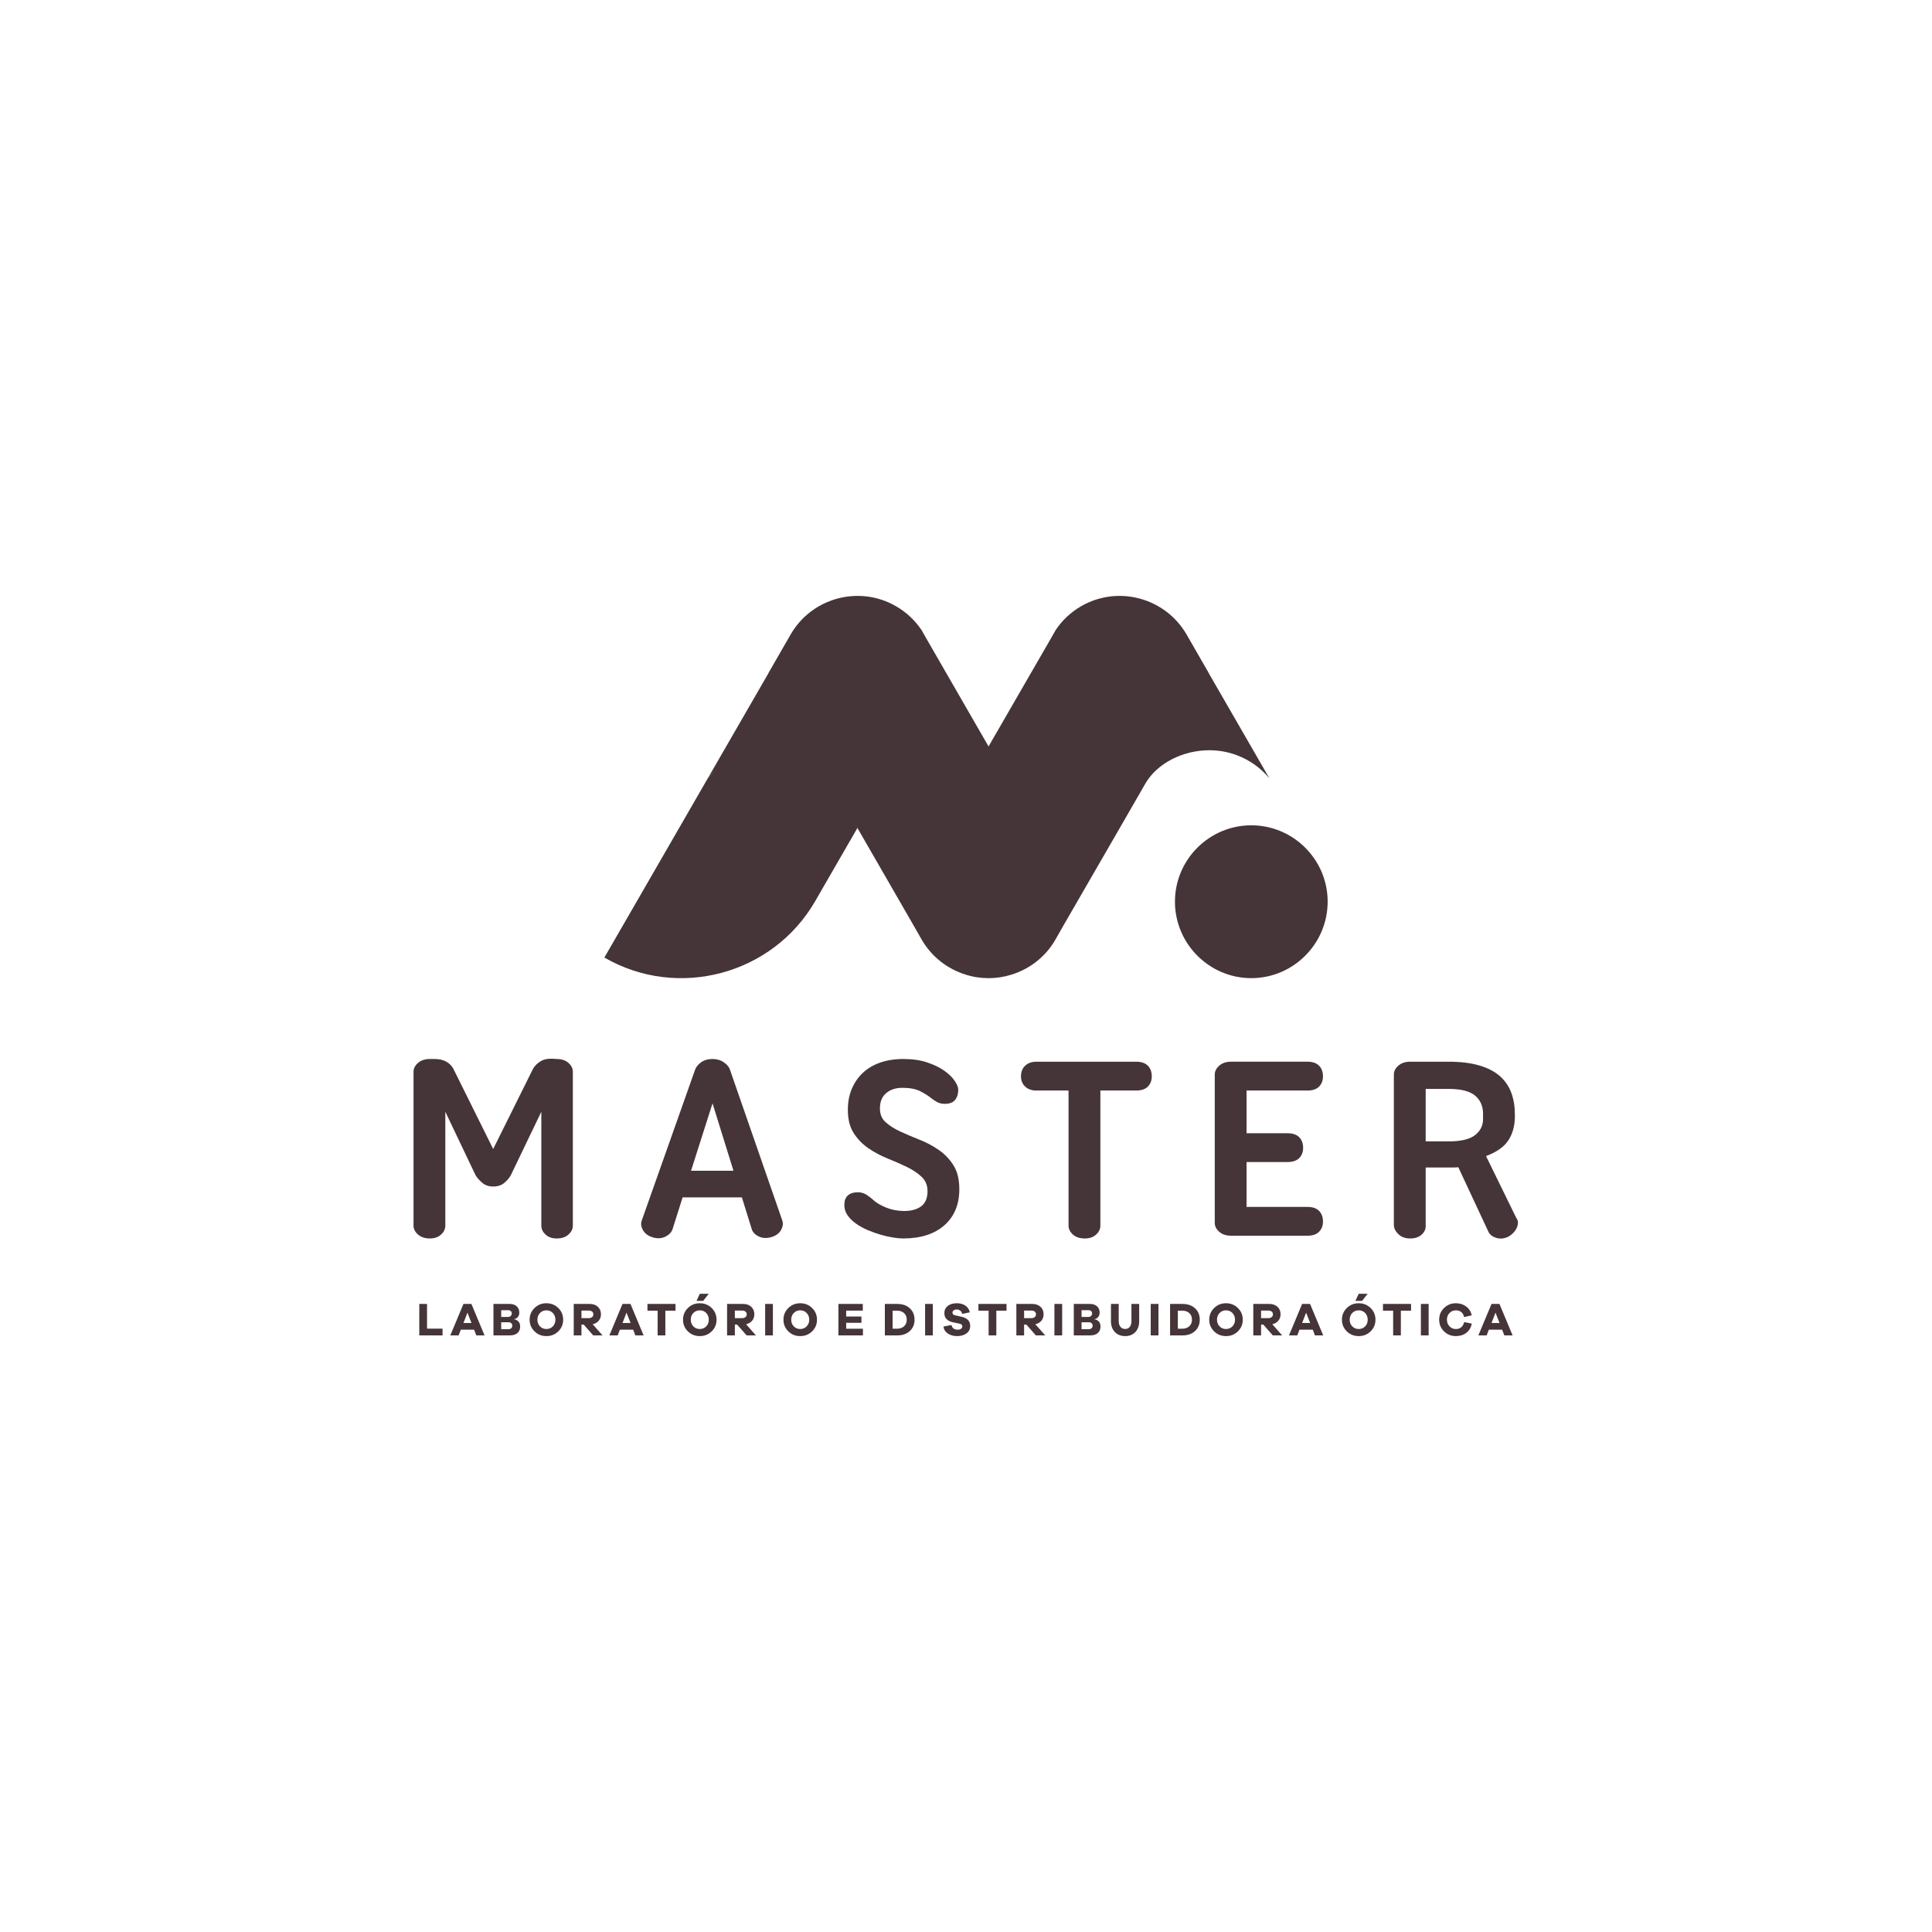 <?xml version="1.0" encoding="UTF-8"?>
<!DOCTYPE svg PUBLIC "-//W3C//DTD SVG 1.0//EN" "http://www.w3.org/TR/2001/REC-SVG-20010904/DTD/svg10.dtd">
<!-- Creator: CorelDRAW -->
<svg xmlns="http://www.w3.org/2000/svg" xml:space="preserve" width="1119px" height="1119px" version="1.0" style="shape-rendering:geometricPrecision; text-rendering:geometricPrecision; image-rendering:optimizeQuality; fill-rule:evenodd; clip-rule:evenodd"
viewBox="0 0 705.96 705.96"
 xmlns:xlink="http://www.w3.org/1999/xlink"
 xmlns:xodm="http://www.corel.com/coreldraw/odm/2003">
 <defs>
  <style type="text/css">
   <![CDATA[
    .fil1 {fill:#453538}
    .fil2 {fill:#453538;fill-rule:nonzero}
    .fil0 {fill:white;fill-opacity:0}
   ]]>
  </style>
     <mask id="id0">
  <linearGradient id="id1" gradientUnits="userSpaceOnUse" x1="315.37" y1="185.49" x2="279.73" y2="318.5">
   <stop offset="0" style="stop-opacity:1; stop-color:white"/>
   <stop offset="1" style="stop-opacity:0; stop-color:white"/>
  </linearGradient>
      <rect style="fill:url(#id1)" x="220.84" y="269.97" width="92.46" height="87.46"/>
     </mask>
 </defs>
 <g id="Camada_x0020_1">
  <polygon class="fil0" points="0,0 705.96,0 705.96,705.96 0,705.96 "/>
  <g id="_2728240687040">
   <g>
    <path class="fil1" d="M305.86 282.21c-5.16,-7.39 -13.74,-12.24 -23.42,-12.24 -8.86,0 -18.62,8.19 -23.83,14.47l-37.77 65.45c26.89,15.56 61.57,6.23 77.06,-20.65l15.4 -26.7 -7.44 -20.33z"/>
    <path class="fil1" d="M457.23 357.42c-15.36,0 -27.9,-12.57 -27.9,-27.95 0,-15.38 12.54,-27.9 27.9,-27.9 15.35,0 27.9,12.52 27.9,27.9 0,15.38 -12.55,27.95 -27.9,27.95l0 0z"/>
    <path class="fil1" style="mask:url(#id0)" d="M305.86 282.21c-5.16,-7.39 -13.74,-12.24 -23.42,-12.24 -8.86,0 -18.62,8.19 -23.83,14.47l-37.77 65.45c26.89,15.56 61.57,6.23 77.06,-20.65l15.4 -26.7 -7.44 -20.33z"/>
    <path class="fil1" d="M280.56 274.14c9.69,0 18.26,4.85 23.43,12.24l9.31 16.16 20.71 35.94 2.77 4.85c3.69,6.37 9.5,10.76 16.04,12.79 2.72,0.88 5.54,1.3 8.35,1.3l0.14 0c2.77,0 5.58,-0.42 8.35,-1.3 6.5,-2.03 12.36,-6.42 16,-12.79l2.76 -4.85 20.76 -35.94 9.31 -16.16c4.26,-7.46 13.74,-12.24 23.43,-12.24 8.81,0 16.74,4.02 21.95,10.3l-22.14 -38.38 -0.18 -0.37 -7.98 -13.86c-7.79,-13.44 -25.09,-18.1 -38.55,-10.3 -3.83,2.22 -6.96,5.22 -9.27,8.68l-1.84 3.24 -22.69 39.3 -22.65 -39.3 -1.84 -3.24c-2.35,-3.46 -5.44,-6.46 -9.31,-8.68 -13.42,-7.8 -30.77,-3.14 -38.51,10.3l-7.98 13.86 -0.18 0.37 -22.14 38.38c5.21,-6.28 13.1,-10.3 21.95,-10.3l0 0z"/>
   </g>
   <polygon class="fil2" points="161.71,485.49 156.04,485.49 156.04,476.46 153.21,476.46 153.21,487.96 161.71,487.96 "/>
   <path id="_1" class="fil2" d="M177.06 487.96l-4.81 -11.5 -2.9 0 -4.81 11.5 3.04 0 0.81 -2.09 4.84 0 0.81 2.09 3.02 0zm-4.78 -4.53l-2.93 0 1.46 -3.78 1.47 3.78z"/>
   <path id="_2" class="fil2" d="M187.86 482.02c0.46,-0.04 0.88,-0.28 1.29,-0.7 0.4,-0.42 0.6,-1 0.6,-1.72 0,-0.95 -0.32,-1.71 -0.96,-2.28 -0.63,-0.57 -1.48,-0.86 -2.53,-0.86l-5.95 0 0 11.5 5.97 0c1.22,0 2.16,-0.29 2.81,-0.87 0.66,-0.59 0.98,-1.37 0.98,-2.36 0,-0.8 -0.22,-1.42 -0.66,-1.88 -0.44,-0.46 -0.96,-0.71 -1.55,-0.76l0 -0.07zm-4.72 -3.27l2.57 0c0.37,0 0.67,0.1 0.92,0.32 0.25,0.22 0.37,0.5 0.37,0.86 0,0.39 -0.13,0.7 -0.38,0.93 -0.25,0.24 -0.59,0.36 -1.01,0.36l-2.47 0 0 -2.47zm0 6.93l0 -2.52 2.69 0c0.4,0 0.73,0.11 0.98,0.33 0.25,0.22 0.38,0.52 0.38,0.9 0,0.4 -0.12,0.72 -0.37,0.95 -0.25,0.22 -0.59,0.34 -1.04,0.34l-2.64 0z"/>
   <path id="_3" class="fil2" d="M199.66 476.21c-1.72,0 -3.17,0.58 -4.35,1.75 -1.19,1.16 -1.78,2.59 -1.78,4.27 0,1.67 0.59,3.09 1.78,4.25 1.18,1.16 2.63,1.74 4.35,1.74 1.71,0 3.16,-0.58 4.35,-1.74 1.18,-1.16 1.77,-2.58 1.77,-4.25 0,-1.68 -0.59,-3.11 -1.77,-4.27 -1.19,-1.17 -2.64,-1.75 -4.35,-1.75zm0 9.42c-0.94,0 -1.72,-0.33 -2.35,-0.97 -0.63,-0.65 -0.95,-1.46 -0.95,-2.43 0,-0.98 0.32,-1.8 0.95,-2.46 0.63,-0.65 1.41,-0.97 2.35,-0.97 0.93,0 1.72,0.32 2.35,0.97 0.63,0.66 0.94,1.48 0.94,2.46 0,0.97 -0.31,1.78 -0.94,2.43 -0.63,0.64 -1.42,0.97 -2.35,0.97z"/>
   <path id="_4" class="fil2" d="M220.17 487.96l-3.6 -4.08c0.94,-0.21 1.68,-0.64 2.21,-1.28 0.54,-0.65 0.81,-1.44 0.81,-2.38 0,-1.12 -0.38,-2.03 -1.13,-2.72 -0.76,-0.69 -1.76,-1.04 -3.01,-1.04l-5.81 0 0 11.5 2.83 0 0 -3.95 0.82 0 3.47 3.95 3.41 0zm-7.7 -6.31l0 -2.77 2.68 0c0.5,0 0.9,0.13 1.21,0.38 0.3,0.25 0.45,0.58 0.45,1 0,0.42 -0.15,0.76 -0.45,1.01 -0.31,0.25 -0.71,0.38 -1.21,0.38l-2.68 0z"/>
   <path id="_5" class="fil2" d="M235.18 487.96l-4.8 -11.5 -2.91 0 -4.8 11.5 3.04 0 0.8 -2.09 4.84 0 0.81 2.09 3.02 0zm-4.77 -4.53l-2.94 0 1.46 -3.78 1.48 3.78z"/>
   <polygon id="_6" class="fil2" points="246.84,478.93 246.84,476.46 236.58,476.46 236.58,478.93 240.3,478.93 240.3,487.96 243.12,487.96 243.12,478.93 "/>
   <path id="_7" class="fil2" d="M256.94 475.35l2.04 -2.61 -3.26 0 -1.22 2.61 2.44 0zm-1.24 0.86c-1.71,0 -3.16,0.58 -4.35,1.75 -1.18,1.16 -1.77,2.59 -1.77,4.27 0,1.67 0.59,3.09 1.77,4.25 1.19,1.16 2.64,1.74 4.35,1.74 1.72,0 3.17,-0.58 4.36,-1.74 1.18,-1.16 1.77,-2.58 1.77,-4.25 0,-1.68 -0.59,-3.11 -1.77,-4.27 -1.19,-1.17 -2.64,-1.75 -4.36,-1.75zm0 9.42c-0.93,0 -1.72,-0.33 -2.35,-0.97 -0.63,-0.65 -0.94,-1.46 -0.94,-2.43 0,-0.98 0.31,-1.8 0.94,-2.46 0.63,-0.65 1.42,-0.97 2.35,-0.97 0.94,0 1.73,0.32 2.36,0.97 0.63,0.66 0.94,1.48 0.94,2.46 0,0.97 -0.31,1.78 -0.94,2.43 -0.63,0.64 -1.42,0.97 -2.36,0.97z"/>
   <path id="_8" class="fil2" d="M276.22 487.96l-3.6 -4.08c0.94,-0.21 1.67,-0.64 2.21,-1.28 0.54,-0.65 0.81,-1.44 0.81,-2.38 0,-1.12 -0.38,-2.03 -1.14,-2.72 -0.75,-0.69 -1.75,-1.04 -3,-1.04l-5.82 0 0 11.5 2.84 0 0 -3.95 0.82 0 3.47 3.95 3.41 0zm-7.7 -6.31l0 -2.77 2.67 0c0.51,0 0.91,0.13 1.21,0.38 0.31,0.25 0.46,0.58 0.46,1 0,0.42 -0.15,0.76 -0.46,1.01 -0.3,0.25 -0.7,0.38 -1.21,0.38l-2.67 0z"/>
   <polygon id="_9" class="fil2" points="282.42,487.96 282.42,476.46 279.59,476.46 279.59,487.96 "/>
   <path id="_10" class="fil2" d="M292.4 476.21c-1.71,0 -3.16,0.58 -4.35,1.75 -1.18,1.16 -1.77,2.59 -1.77,4.27 0,1.67 0.59,3.09 1.77,4.25 1.19,1.16 2.64,1.74 4.35,1.74 1.72,0 3.17,-0.58 4.35,-1.74 1.19,-1.16 1.78,-2.58 1.78,-4.25 0,-1.68 -0.59,-3.11 -1.78,-4.27 -1.18,-1.17 -2.63,-1.75 -4.35,-1.75zm0 9.42c-0.93,0 -1.72,-0.33 -2.35,-0.97 -0.63,-0.65 -0.94,-1.46 -0.94,-2.43 0,-0.98 0.31,-1.8 0.94,-2.46 0.63,-0.65 1.42,-0.97 2.35,-0.97 0.94,0 1.73,0.32 2.35,0.97 0.63,0.66 0.95,1.48 0.95,2.46 0,0.97 -0.32,1.78 -0.95,2.43 -0.62,0.64 -1.41,0.97 -2.35,0.97z"/>
   <polygon id="_11" class="fil2" points="315.32,485.52 309.2,485.52 309.2,483.36 314.77,483.36 314.77,481.06 309.2,481.06 309.2,478.9 315.27,478.9 315.27,476.46 306.36,476.46 306.36,487.96 315.32,487.96 "/>
   <path id="_12" class="fil2" d="M323.33 476.46l0 11.5 4.55 0c1.89,0 3.41,-0.53 4.56,-1.59 1.16,-1.05 1.74,-2.44 1.74,-4.16 0,-1.71 -0.58,-3.1 -1.74,-4.16 -1.15,-1.06 -2.67,-1.59 -4.56,-1.59l-4.55 0zm2.83 9.05l0 -6.59 1.61 0c1.08,0 1.94,0.3 2.59,0.9 0.64,0.6 0.97,1.4 0.97,2.39 0,1 -0.33,1.8 -0.97,2.4 -0.65,0.6 -1.51,0.9 -2.59,0.9l-1.61 0z"/>
   <polygon id="_13" class="fil2" points="340.86,487.96 340.86,476.46 338.03,476.46 338.03,487.96 "/>
   <path id="_14" class="fil2" d="M349.62 476.21c-1.36,0 -2.46,0.32 -3.3,0.97 -0.83,0.66 -1.25,1.54 -1.25,2.65 0,1.75 1.03,2.86 3.09,3.33l2.4 0.51c0.4,0.08 0.68,0.2 0.84,0.36 0.15,0.16 0.23,0.38 0.23,0.65 0,0.36 -0.15,0.64 -0.46,0.86 -0.3,0.22 -0.72,0.33 -1.24,0.33 -1.24,0 -1.99,-0.57 -2.27,-1.7l-2.92 0.56c0.15,1.1 0.69,1.96 1.63,2.57 0.93,0.61 2.06,0.92 3.4,0.92 1.35,0 2.48,-0.33 3.38,-0.98 0.91,-0.65 1.36,-1.57 1.36,-2.75 0,-1.76 -1.05,-2.87 -3.16,-3.34l-2.38 -0.53c-0.62,-0.14 -0.93,-0.46 -0.93,-0.97 0,-0.33 0.14,-0.6 0.43,-0.83 0.29,-0.22 0.66,-0.33 1.11,-0.33 0.49,0 0.91,0.14 1.29,0.42 0.38,0.28 0.62,0.68 0.72,1.19l2.78 -0.57c-0.21,-1.04 -0.75,-1.85 -1.59,-2.44 -0.85,-0.59 -1.9,-0.88 -3.16,-0.88z"/>
   <polygon id="_15" class="fil2" points="367.78,478.93 367.78,476.46 357.52,476.46 357.52,478.93 361.25,478.93 361.25,487.96 364.06,487.96 364.06,478.93 "/>
   <path id="_16" class="fil2" d="M381.92 487.96l-3.61 -4.08c0.94,-0.21 1.68,-0.64 2.22,-1.28 0.53,-0.65 0.8,-1.44 0.8,-2.38 0,-1.12 -0.37,-2.03 -1.13,-2.72 -0.75,-0.69 -1.76,-1.04 -3,-1.04l-5.82 0 0 11.5 2.83 0 0 -3.95 0.83 0 3.46 3.95 3.42 0zm-7.71 -6.31l0 -2.77 2.68 0c0.5,0 0.91,0.13 1.21,0.38 0.3,0.25 0.45,0.58 0.45,1 0,0.42 -0.15,0.76 -0.45,1.01 -0.3,0.25 -0.71,0.38 -1.21,0.38l-2.68 0z"/>
   <polygon id="_17" class="fil2" points="388.12,487.96 388.12,476.46 385.29,476.46 385.29,487.96 "/>
   <path id="_18" class="fil2" d="M399.92 482.02c0.46,-0.04 0.88,-0.28 1.29,-0.7 0.4,-0.42 0.6,-1 0.6,-1.72 0,-0.95 -0.32,-1.71 -0.96,-2.28 -0.63,-0.57 -1.48,-0.86 -2.53,-0.86l-5.95 0 0 11.5 5.97 0c1.22,0 2.16,-0.29 2.81,-0.87 0.66,-0.59 0.98,-1.37 0.98,-2.36 0,-0.8 -0.22,-1.42 -0.66,-1.88 -0.44,-0.46 -0.96,-0.71 -1.55,-0.76l0 -0.07zm-4.72 -3.27l2.57 0c0.37,0 0.67,0.1 0.92,0.32 0.25,0.22 0.37,0.5 0.37,0.86 0,0.39 -0.13,0.7 -0.38,0.93 -0.25,0.24 -0.59,0.36 -1.01,0.36l-2.47 0 0 -2.47zm0 6.93l0 -2.52 2.69 0c0.4,0 0.73,0.11 0.98,0.33 0.25,0.22 0.38,0.52 0.38,0.9 0,0.4 -0.12,0.72 -0.37,0.95 -0.25,0.22 -0.59,0.34 -1.04,0.34l-2.64 0z"/>
   <path id="_19" class="fil2" d="M416.26 476.46l-2.83 0 0 6.32c0,0.87 -0.2,1.56 -0.62,2.07 -0.41,0.51 -0.96,0.76 -1.64,0.76 -0.72,0 -1.3,-0.25 -1.74,-0.76 -0.43,-0.51 -0.65,-1.2 -0.65,-2.07l0 -6.32 -2.83 0 0 6.32c0,1.65 0.48,2.96 1.43,3.95 0.96,0.99 2.22,1.49 3.79,1.49 1.53,0 2.76,-0.5 3.7,-1.49 0.93,-0.99 1.39,-2.3 1.39,-3.95l0 -6.32z"/>
   <polygon id="_20" class="fil2" points="423.31,487.96 423.31,476.46 420.48,476.46 420.48,487.96 "/>
   <path id="_21" class="fil2" d="M427.55 476.46l0 11.5 4.55 0c1.89,0 3.41,-0.53 4.57,-1.59 1.15,-1.05 1.73,-2.44 1.73,-4.16 0,-1.71 -0.58,-3.1 -1.73,-4.16 -1.16,-1.06 -2.68,-1.59 -4.57,-1.59l-4.55 0zm2.84 9.05l0 -6.59 1.61 0c1.08,0 1.94,0.3 2.58,0.9 0.65,0.6 0.97,1.4 0.97,2.39 0,1 -0.32,1.8 -0.97,2.4 -0.64,0.6 -1.5,0.9 -2.58,0.9l-1.61 0z"/>
   <path id="_22" class="fil2" d="M447.99 476.21c-1.72,0 -3.17,0.58 -4.35,1.75 -1.19,1.16 -1.78,2.59 -1.78,4.27 0,1.67 0.59,3.09 1.78,4.25 1.18,1.16 2.63,1.74 4.35,1.74 1.71,0 3.16,-0.58 4.35,-1.74 1.18,-1.16 1.77,-2.58 1.77,-4.25 0,-1.68 -0.59,-3.11 -1.77,-4.27 -1.19,-1.17 -2.64,-1.75 -4.35,-1.75zm0 9.42c-0.94,0 -1.73,-0.33 -2.36,-0.97 -0.62,-0.65 -0.94,-1.46 -0.94,-2.43 0,-0.98 0.32,-1.8 0.94,-2.46 0.63,-0.65 1.42,-0.97 2.36,-0.97 0.93,0 1.72,0.32 2.35,0.97 0.63,0.66 0.94,1.48 0.94,2.46 0,0.97 -0.31,1.78 -0.94,2.43 -0.63,0.64 -1.42,0.97 -2.35,0.97z"/>
   <path id="_23" class="fil2" d="M468.5 487.96l-3.6 -4.08c0.94,-0.21 1.67,-0.64 2.21,-1.28 0.54,-0.65 0.81,-1.44 0.81,-2.38 0,-1.12 -0.38,-2.03 -1.13,-2.72 -0.76,-0.69 -1.76,-1.04 -3.01,-1.04l-5.82 0 0 11.5 2.84 0 0 -3.95 0.82 0 3.47 3.95 3.41 0zm-7.7 -6.31l0 -2.77 2.67 0c0.51,0 0.91,0.13 1.21,0.38 0.31,0.25 0.46,0.58 0.46,1 0,0.42 -0.15,0.76 -0.46,1.01 -0.3,0.25 -0.7,0.38 -1.21,0.38l-2.67 0z"/>
   <path id="_24" class="fil2" d="M483.51 487.96l-4.81 -11.5 -2.9 0 -4.8 11.5 3.04 0 0.8 -2.09 4.84 0 0.81 2.09 3.02 0zm-4.77 -4.53l-2.94 0 1.46 -3.78 1.48 3.78z"/>
   <path id="_25" class="fil2" d="M497.71 475.35l2.04 -2.61 -3.26 0 -1.22 2.61 2.44 0zm-1.23 0.86c-1.72,0 -3.17,0.58 -4.36,1.75 -1.18,1.16 -1.77,2.59 -1.77,4.27 0,1.67 0.59,3.09 1.77,4.25 1.19,1.16 2.64,1.74 4.36,1.74 1.71,0 3.16,-0.58 4.35,-1.74 1.18,-1.16 1.77,-2.58 1.77,-4.25 0,-1.68 -0.59,-3.11 -1.77,-4.27 -1.19,-1.17 -2.64,-1.75 -4.35,-1.75zm0 9.42c-0.94,0 -1.73,-0.33 -2.36,-0.97 -0.63,-0.65 -0.94,-1.46 -0.94,-2.43 0,-0.98 0.31,-1.8 0.94,-2.46 0.63,-0.65 1.42,-0.97 2.36,-0.97 0.93,0 1.72,0.32 2.35,0.97 0.63,0.66 0.94,1.48 0.94,2.46 0,0.97 -0.31,1.78 -0.94,2.43 -0.63,0.64 -1.42,0.97 -2.35,0.97z"/>
   <polygon id="_26" class="fil2" points="515.6,478.93 515.6,476.46 505.34,476.46 505.34,478.93 509.06,478.93 509.06,487.96 511.88,487.96 511.88,478.93 "/>
   <polygon id="_27" class="fil2" points="522.03,487.96 522.03,476.46 519.2,476.46 519.2,487.96 "/>
   <path id="_28" class="fil2" d="M535.01 483.1c-0.19,0.84 -0.56,1.47 -1.09,1.9 -0.53,0.43 -1.17,0.64 -1.93,0.64 -0.92,0 -1.69,-0.32 -2.33,-0.98 -0.63,-0.66 -0.95,-1.48 -0.95,-2.45 0,-0.97 0.32,-1.78 0.95,-2.44 0.64,-0.65 1.41,-0.97 2.33,-0.97 0.77,0 1.42,0.21 1.95,0.62 0.53,0.42 0.88,1.04 1.05,1.85l2.78 -0.65c-0.27,-1.34 -0.94,-2.41 -2.01,-3.21 -1.07,-0.8 -2.33,-1.2 -3.77,-1.2 -1.7,0 -3.15,0.58 -4.33,1.74 -1.19,1.16 -1.78,2.58 -1.78,4.26 0,1.7 0.59,3.12 1.78,4.28 1.18,1.15 2.63,1.73 4.33,1.73 1.5,0 2.77,-0.41 3.83,-1.22 1.05,-0.81 1.71,-1.93 1.97,-3.35l-2.78 -0.55z"/>
   <path id="_29" class="fil2" d="M552.71 487.96l-4.8 -11.5 -2.9 0 -4.81 11.5 3.04 0 0.8 -2.09 4.84 0 0.81 2.09 3.02 0zm-4.77 -4.53l-2.93 0 1.45 -3.78 1.48 3.78z"/>
   <path class="fil2" d="M180.21 433.56c-1.59,0 -2.91,-0.45 -3.97,-1.34 -1.06,-0.9 -1.89,-1.84 -2.49,-2.83l-11.03 -23.15 0 41.63c0,1.19 -0.51,2.27 -1.54,3.23 -1.02,0.96 -2.4,1.44 -4.12,1.44 -1.79,0 -3.23,-0.48 -4.32,-1.44 -1.09,-0.96 -1.64,-2.04 -1.64,-3.23l0 -56.24c0,-1.19 0.55,-2.27 1.64,-3.23 1.09,-0.96 2.53,-1.44 4.32,-1.44l1.69 0c1.72,0 3.15,0.32 4.27,0.94 1.13,0.63 1.99,1.48 2.59,2.54l14.6 29.41 14.61 -29.41c0.66,-1.06 1.55,-1.94 2.68,-2.63 1.13,-0.7 2.55,-1.01 4.27,-0.95l1.59 0.1c1.86,0 3.31,0.48 4.37,1.44 1.06,0.96 1.59,2.04 1.59,3.23l0 56.24c0,1.19 -0.53,2.27 -1.59,3.23 -1.06,0.96 -2.51,1.44 -4.37,1.44 -1.65,0 -3,-0.48 -4.02,-1.44 -1.03,-0.96 -1.54,-2.04 -1.54,-3.23l0 -41.63 -11.13 23.15c-0.53,0.99 -1.33,1.93 -2.39,2.83 -1.06,0.89 -2.41,1.34 -4.07,1.34z"/>
   <path id="_1_5" class="fil2" d="M285.89 446.08c0.34,1.12 0.14,2.3 -0.59,3.53 -0.73,1.22 -1.99,2.07 -3.78,2.53 -1.65,0.4 -3.13,0.26 -4.42,-0.4 -1.29,-0.66 -2.1,-1.55 -2.43,-2.68l-3.58 -11.53 -21.66 0 -3.68 11.63c-0.39,1.13 -1.24,2.02 -2.53,2.68 -1.29,0.66 -2.73,0.8 -4.32,0.4 -1.79,-0.46 -3.06,-1.31 -3.83,-2.53 -0.76,-1.23 -0.97,-2.41 -0.64,-3.53l19.47 -55.05c0.33,-1.12 1.08,-2.1 2.24,-2.93 1.16,-0.83 2.56,-1.24 4.22,-1.24 1.59,0 2.98,0.41 4.17,1.24 1.2,0.83 1.96,1.81 2.29,2.93l19.07 54.95zm-33.38 -18.28l15.5 0 -7.65 -24.64 -7.85 24.64z"/>
   <path id="_2_6" class="fil2" d="M329.98 452.54c-1,0 -2.22,-0.12 -3.68,-0.35 -1.46,-0.23 -2.98,-0.58 -4.57,-1.04 -1.59,-0.47 -3.16,-1.03 -4.72,-1.69 -1.56,-0.67 -2.96,-1.44 -4.22,-2.34 -1.26,-0.89 -2.29,-1.9 -3.08,-3.03 -0.8,-1.12 -1.19,-2.38 -1.19,-3.77 0,-3.12 1.72,-4.67 5.16,-4.67 1.13,0.06 2.12,0.38 2.98,0.94 0.86,0.56 1.66,1.18 2.39,1.84 1.12,1.06 2.71,2 4.77,2.83 2.05,0.83 4.24,1.24 6.55,1.24 2.65,0 4.74,-0.58 6.26,-1.74 1.53,-1.16 2.29,-2.99 2.29,-5.51 0,-2.12 -0.71,-3.86 -2.14,-5.22 -1.42,-1.36 -3.23,-2.56 -5.41,-3.62 -2.19,-1.06 -4.52,-2.09 -7.01,-3.08 -2.48,-1 -4.82,-2.24 -7,-3.73 -2.19,-1.49 -3.99,-3.35 -5.42,-5.56 -1.42,-2.22 -2.13,-5.05 -2.13,-8.5 0,-2.78 0.46,-5.3 1.39,-7.55 0.93,-2.25 2.25,-4.21 3.97,-5.86 1.73,-1.66 3.84,-2.93 6.36,-3.83 2.52,-0.89 5.37,-1.34 8.55,-1.34 3.31,0 6.21,0.41 8.69,1.24 2.48,0.83 4.57,1.84 6.26,3.03 1.69,1.2 2.96,2.44 3.83,3.73 0.86,1.29 1.29,2.37 1.29,3.23 0,1.52 -0.38,2.76 -1.15,3.72 -0.76,0.96 -2.03,1.44 -3.82,1.44 -1.06,0 -2,-0.23 -2.83,-0.69 -0.83,-0.46 -1.61,-0.99 -2.34,-1.59 -0.79,-0.66 -2.02,-1.42 -3.67,-2.29 -1.66,-0.86 -3.88,-1.29 -6.66,-1.29 -2.39,0 -4.34,0.65 -5.86,1.94 -1.53,1.29 -2.29,3.16 -2.29,5.61 0,2.12 0.71,3.81 2.14,5.07 1.42,1.26 3.21,2.39 5.36,3.38 2.16,0.99 4.49,1.99 7.01,2.98 2.52,0.99 4.85,2.24 7,3.73 2.16,1.49 3.94,3.36 5.37,5.61 1.42,2.25 2.13,5.17 2.13,8.74 0,5.57 -1.82,9.96 -5.46,13.17 -3.64,3.21 -8.68,4.82 -15.1,4.82z"/>
   <path id="_3_7" class="fil2" d="M415.1 387.95c1.92,0 3.36,0.48 4.32,1.45 0.96,0.96 1.44,2.26 1.44,3.92 0,1.52 -0.48,2.77 -1.44,3.73 -0.96,0.96 -2.4,1.44 -4.32,1.44l-13.02 0 0 49.38c0,1.19 -0.51,2.27 -1.54,3.23 -1.03,0.96 -2.4,1.44 -4.12,1.44 -1.86,0 -3.32,-0.48 -4.38,-1.44 -1.06,-0.96 -1.59,-2.04 -1.59,-3.23l0 -49.38 -11.72 0c-1.72,0 -3.1,-0.48 -4.12,-1.44 -1.03,-0.96 -1.54,-2.21 -1.54,-3.73 0,-1.66 0.51,-2.96 1.54,-3.92 1.02,-0.97 2.4,-1.45 4.12,-1.45l36.37 0z"/>
   <path id="_4_8" class="fil2" d="M477.76 387.95c1.85,0 3.26,0.48 4.22,1.45 0.96,0.96 1.44,2.26 1.44,3.92 0,1.52 -0.48,2.77 -1.44,3.73 -0.96,0.96 -2.37,1.44 -4.22,1.44l-22.26 0 0 15.6 14.91 0c1.92,0 3.36,0.48 4.32,1.44 0.96,0.96 1.44,2.26 1.44,3.92 0,1.52 -0.48,2.77 -1.44,3.73 -0.96,0.96 -2.4,1.44 -4.32,1.44l-14.91 0 0 16.39 22.26 0c1.85,0 3.26,0.48 4.22,1.44 0.96,0.96 1.44,2.27 1.44,3.93 0,1.52 -0.48,2.76 -1.44,3.72 -0.96,0.96 -2.37,1.44 -4.22,1.44l-27.92 0c-1.79,0 -3.23,-0.48 -4.32,-1.44 -1.1,-0.96 -1.64,-2.03 -1.64,-3.23l0 -54.25c0,-1.19 0.54,-2.26 1.64,-3.22 1.09,-0.97 2.53,-1.45 4.32,-1.45l27.92 0z"/>
   <path id="_5_9" class="fil2" d="M509.32 392.62c0,-1.19 0.55,-2.26 1.64,-3.22 1.09,-0.97 2.54,-1.45 4.32,-1.45l14.01 0c4.44,0 8.22,0.47 11.33,1.4 3.11,0.92 5.61,2.23 7.5,3.92 1.89,1.69 3.26,3.71 4.12,6.06 0.87,2.35 1.3,4.99 1.3,7.9l0 0.7c0,3.37 -0.78,6.27 -2.34,8.69 -1.55,2.42 -4.29,4.35 -8.2,5.81l11.03 22.56c0.73,0.92 0.83,2.07 0.3,3.42 -0.53,1.36 -1.56,2.5 -3.08,3.43 -1.46,0.73 -2.88,0.91 -4.27,0.55 -1.39,-0.37 -2.39,-1.05 -2.98,-2.04l-11.13 -23.84c-0.53,0.06 -1.09,0.09 -1.69,0.09 -0.6,0 -1.22,0 -1.89,0l-8.34 0 0 21.47c0,1.19 -0.52,2.23 -1.54,3.13 -1.03,0.89 -2.4,1.34 -4.13,1.34 -1.78,0 -3.23,-0.53 -4.32,-1.59 -1.09,-1.06 -1.64,-2.19 -1.64,-3.38l0 -54.95zm11.63 5.27l0 19.18 8.34 0c4.51,0 7.74,-0.77 9.69,-2.29 1.95,-1.52 2.93,-3.48 2.93,-5.86l0 -1.89c0,-2.85 -0.98,-5.08 -2.93,-6.71 -1.95,-1.62 -5.18,-2.43 -9.69,-2.43l-8.34 0z"/>
  </g>
 </g>
</svg>
